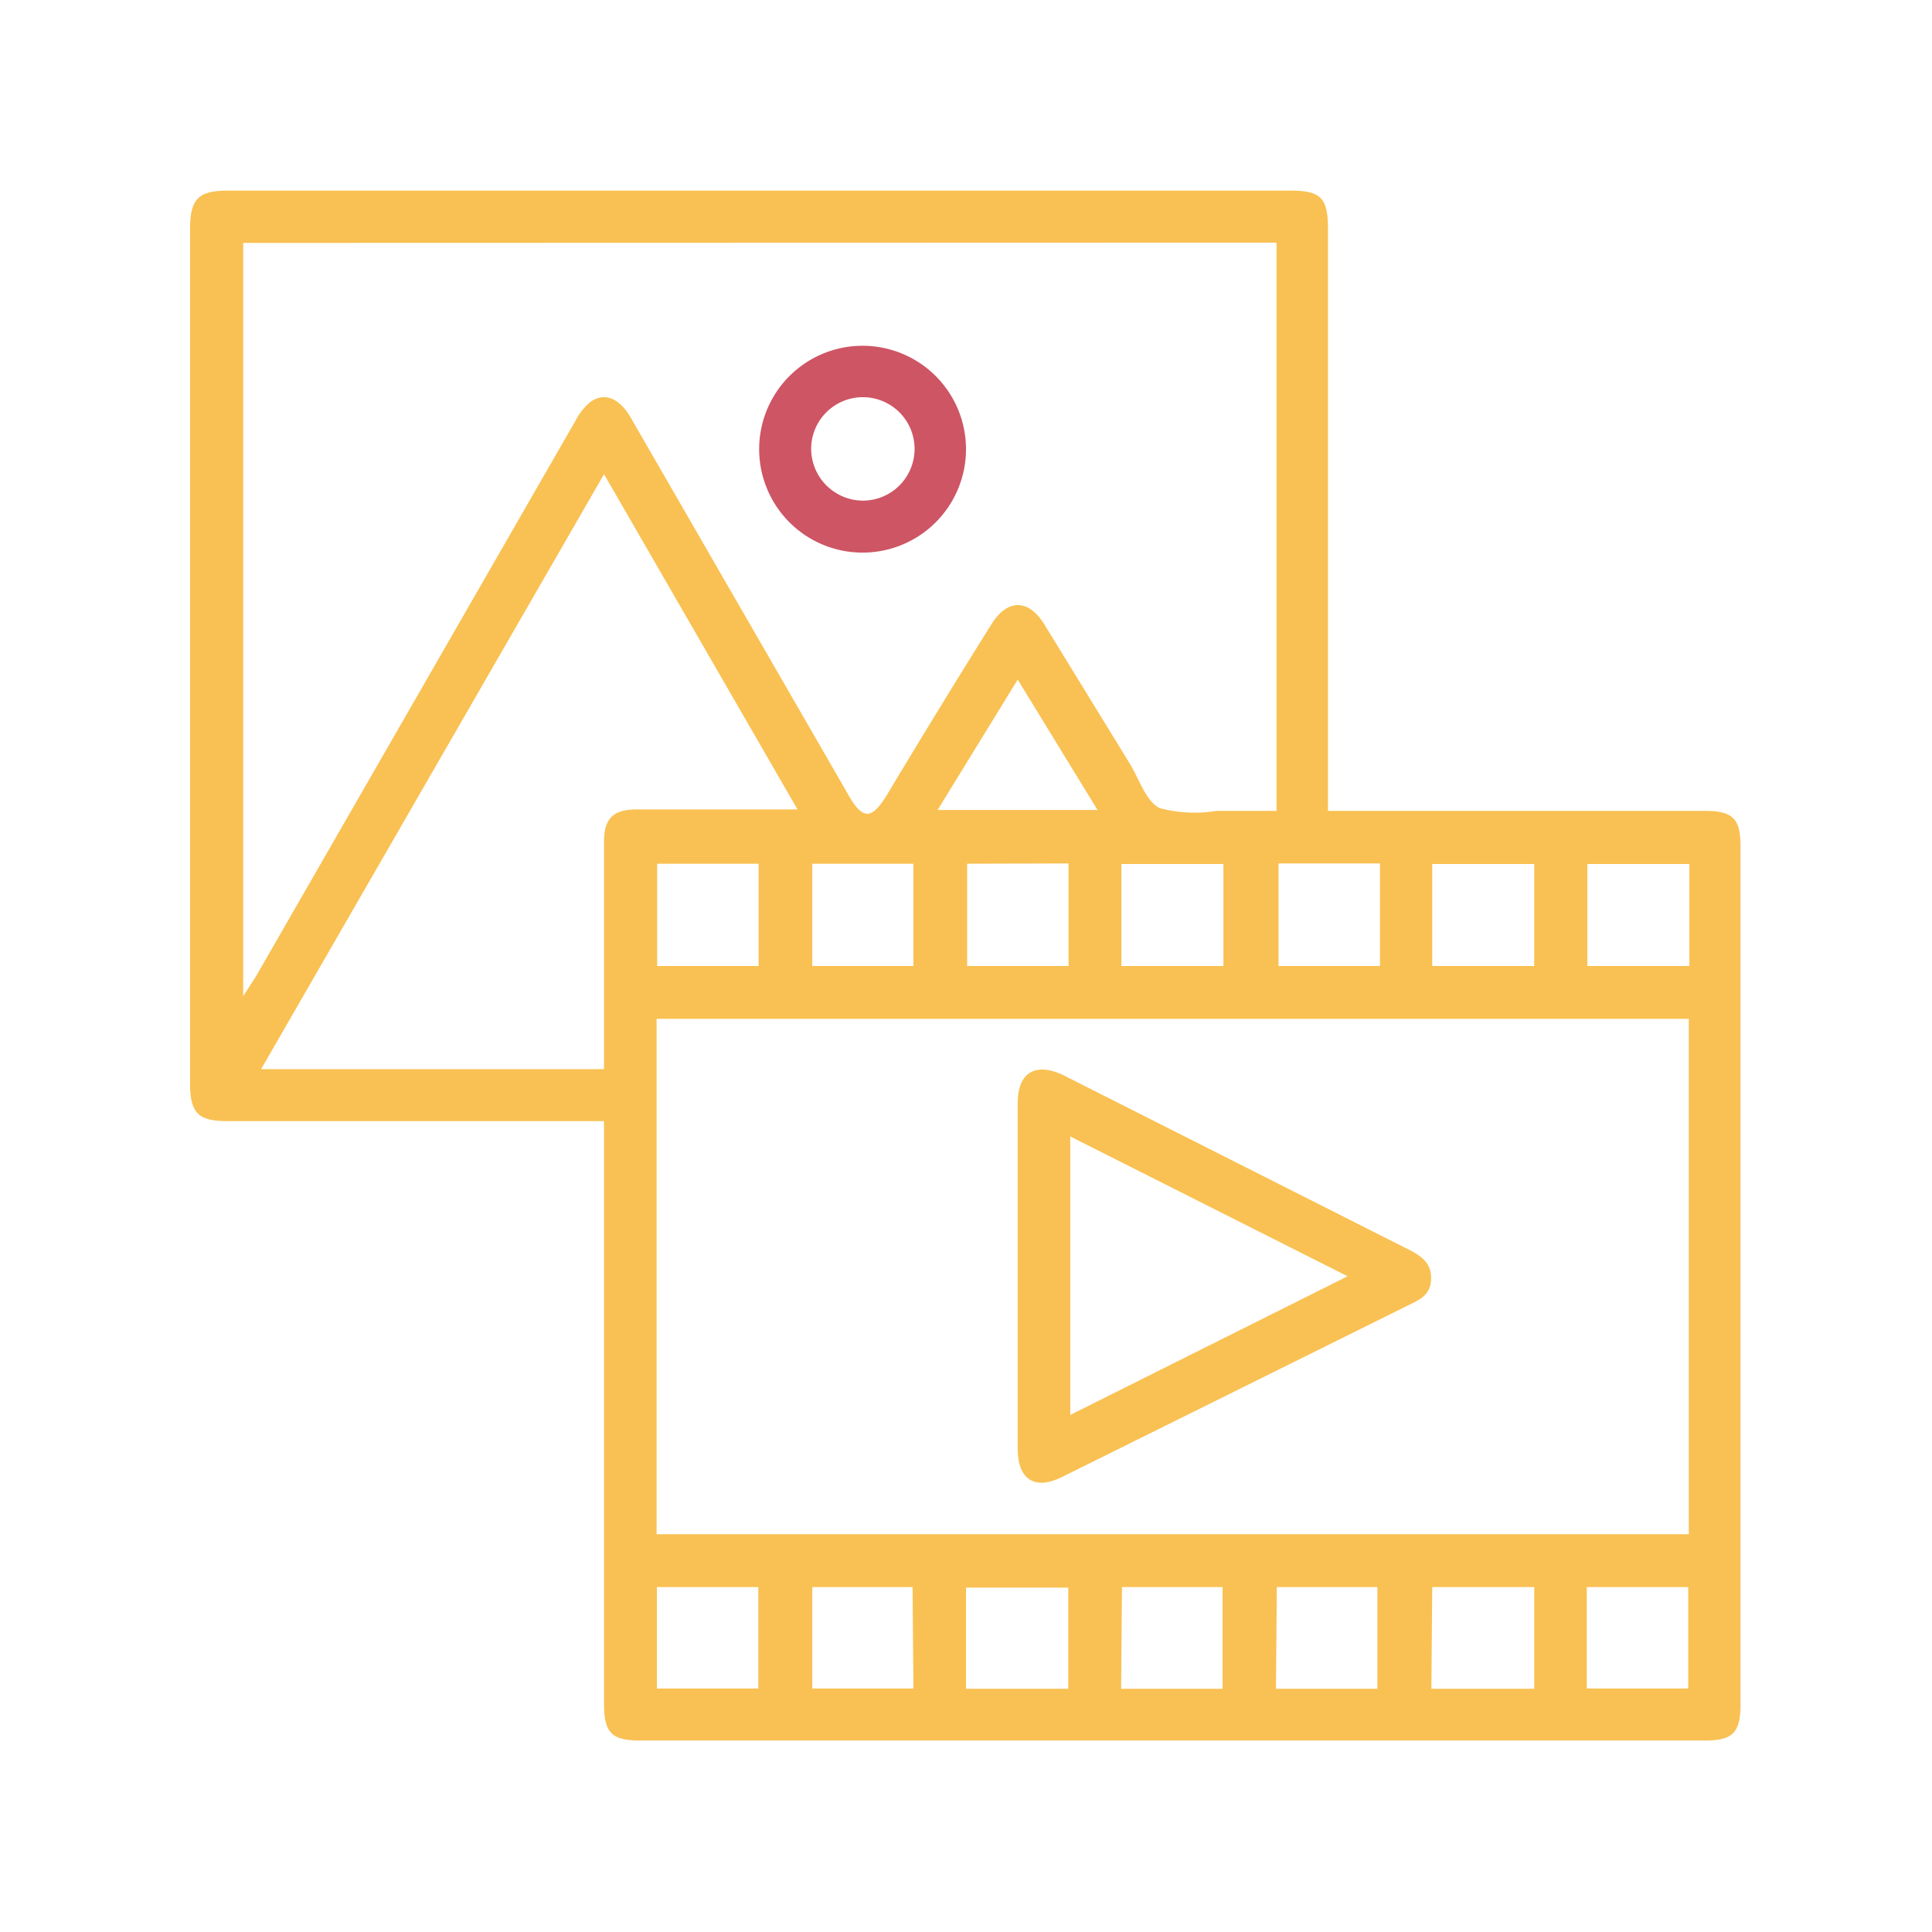 <?xml version="1.0" encoding="utf-8"?>
<!DOCTYPE svg PUBLIC "-//W3C//DTD SVG 1.1//EN" "http://www.w3.org/Graphics/SVG/1.1/DTD/svg11.dtd">
<svg id="Layer_1" data-name="Layer 1" xmlns="http://www.w3.org/2000/svg" viewBox="0 0 68 68"><defs><style>.cls-1{fill:#f9c153;}.cls-2{fill:#ce5564;}</style></defs><path class="cls-1" d="M21.26,39.46H8c-1,0-1.31-.27-1.31-1.31V8C6.7,7,7,6.71,8,6.71H45.42c1.07,0,1.32.25,1.32,1.35V28.54H60c1,0,1.26.28,1.26,1.25V60c0,1-.29,1.26-1.25,1.26H22.53c-1,0-1.27-.27-1.27-1.29V39.46ZM59.44,54V35.86H23.11V54ZM8.56,8.55V35.06L9,34.38,20.26,14.8a2.1,2.1,0,0,1,.48-.62c.5-.4,1.05-.19,1.46.52l7.61,13.19c.55,1,.87,1,1.46,0q1.8-3,3.62-5.91c.56-.91,1.31-.91,1.87,0l3,4.89c.34.55.56,1.31,1.05,1.57a4.68,4.68,0,0,0,2,.1c.71,0,1.42,0,2.12,0v-20Zm12.7,29.08v-8c0-.82.32-1.14,1.14-1.14h5.12l.55,0-6.81-11.8L9.19,37.63ZM26.7,30.4H23.13V34H26.7Zm5.45,0H28.59V34h3.56Zm1.89,0V34h3.57V30.39ZM39.47,34h3.59V30.41H39.47ZM45,30.39V34h3.57V30.39ZM54,34V30.41H50.41V34Zm5.46,0V30.41H55.87V34ZM23.12,55.86v3.57h3.57V55.86Zm9,0H28.59v3.57h3.56ZM34,59.44H37.6V55.88H34Zm5.46,0h3.57V55.86H39.49Zm5.45,0h3.57V55.86H44.94Zm5.47,0H54V55.86H50.41Zm5.47-3.58v3.57h3.57V55.86ZM38.63,28.51l-2.81-4.59L33,28.51Z"/><path class="cls-1" d="M35.82,44.9V38.82c0-1.06.61-1.43,1.56-1L49.62,44c.41.21.76.46.75,1s-.34.72-.74.91L37.35,52c-.92.45-1.53.08-1.53-1Zm1.85,4.9,9.76-4.88L37.67,40Z"/><path class="cls-2" d="M30.36,12.17a3.64,3.64,0,1,1-3.64,3.65A3.64,3.64,0,0,1,30.36,12.17Zm0,5.45a1.82,1.82,0,1,0-1.81-1.82A1.83,1.83,0,0,0,30.35,17.62Z"/></svg>